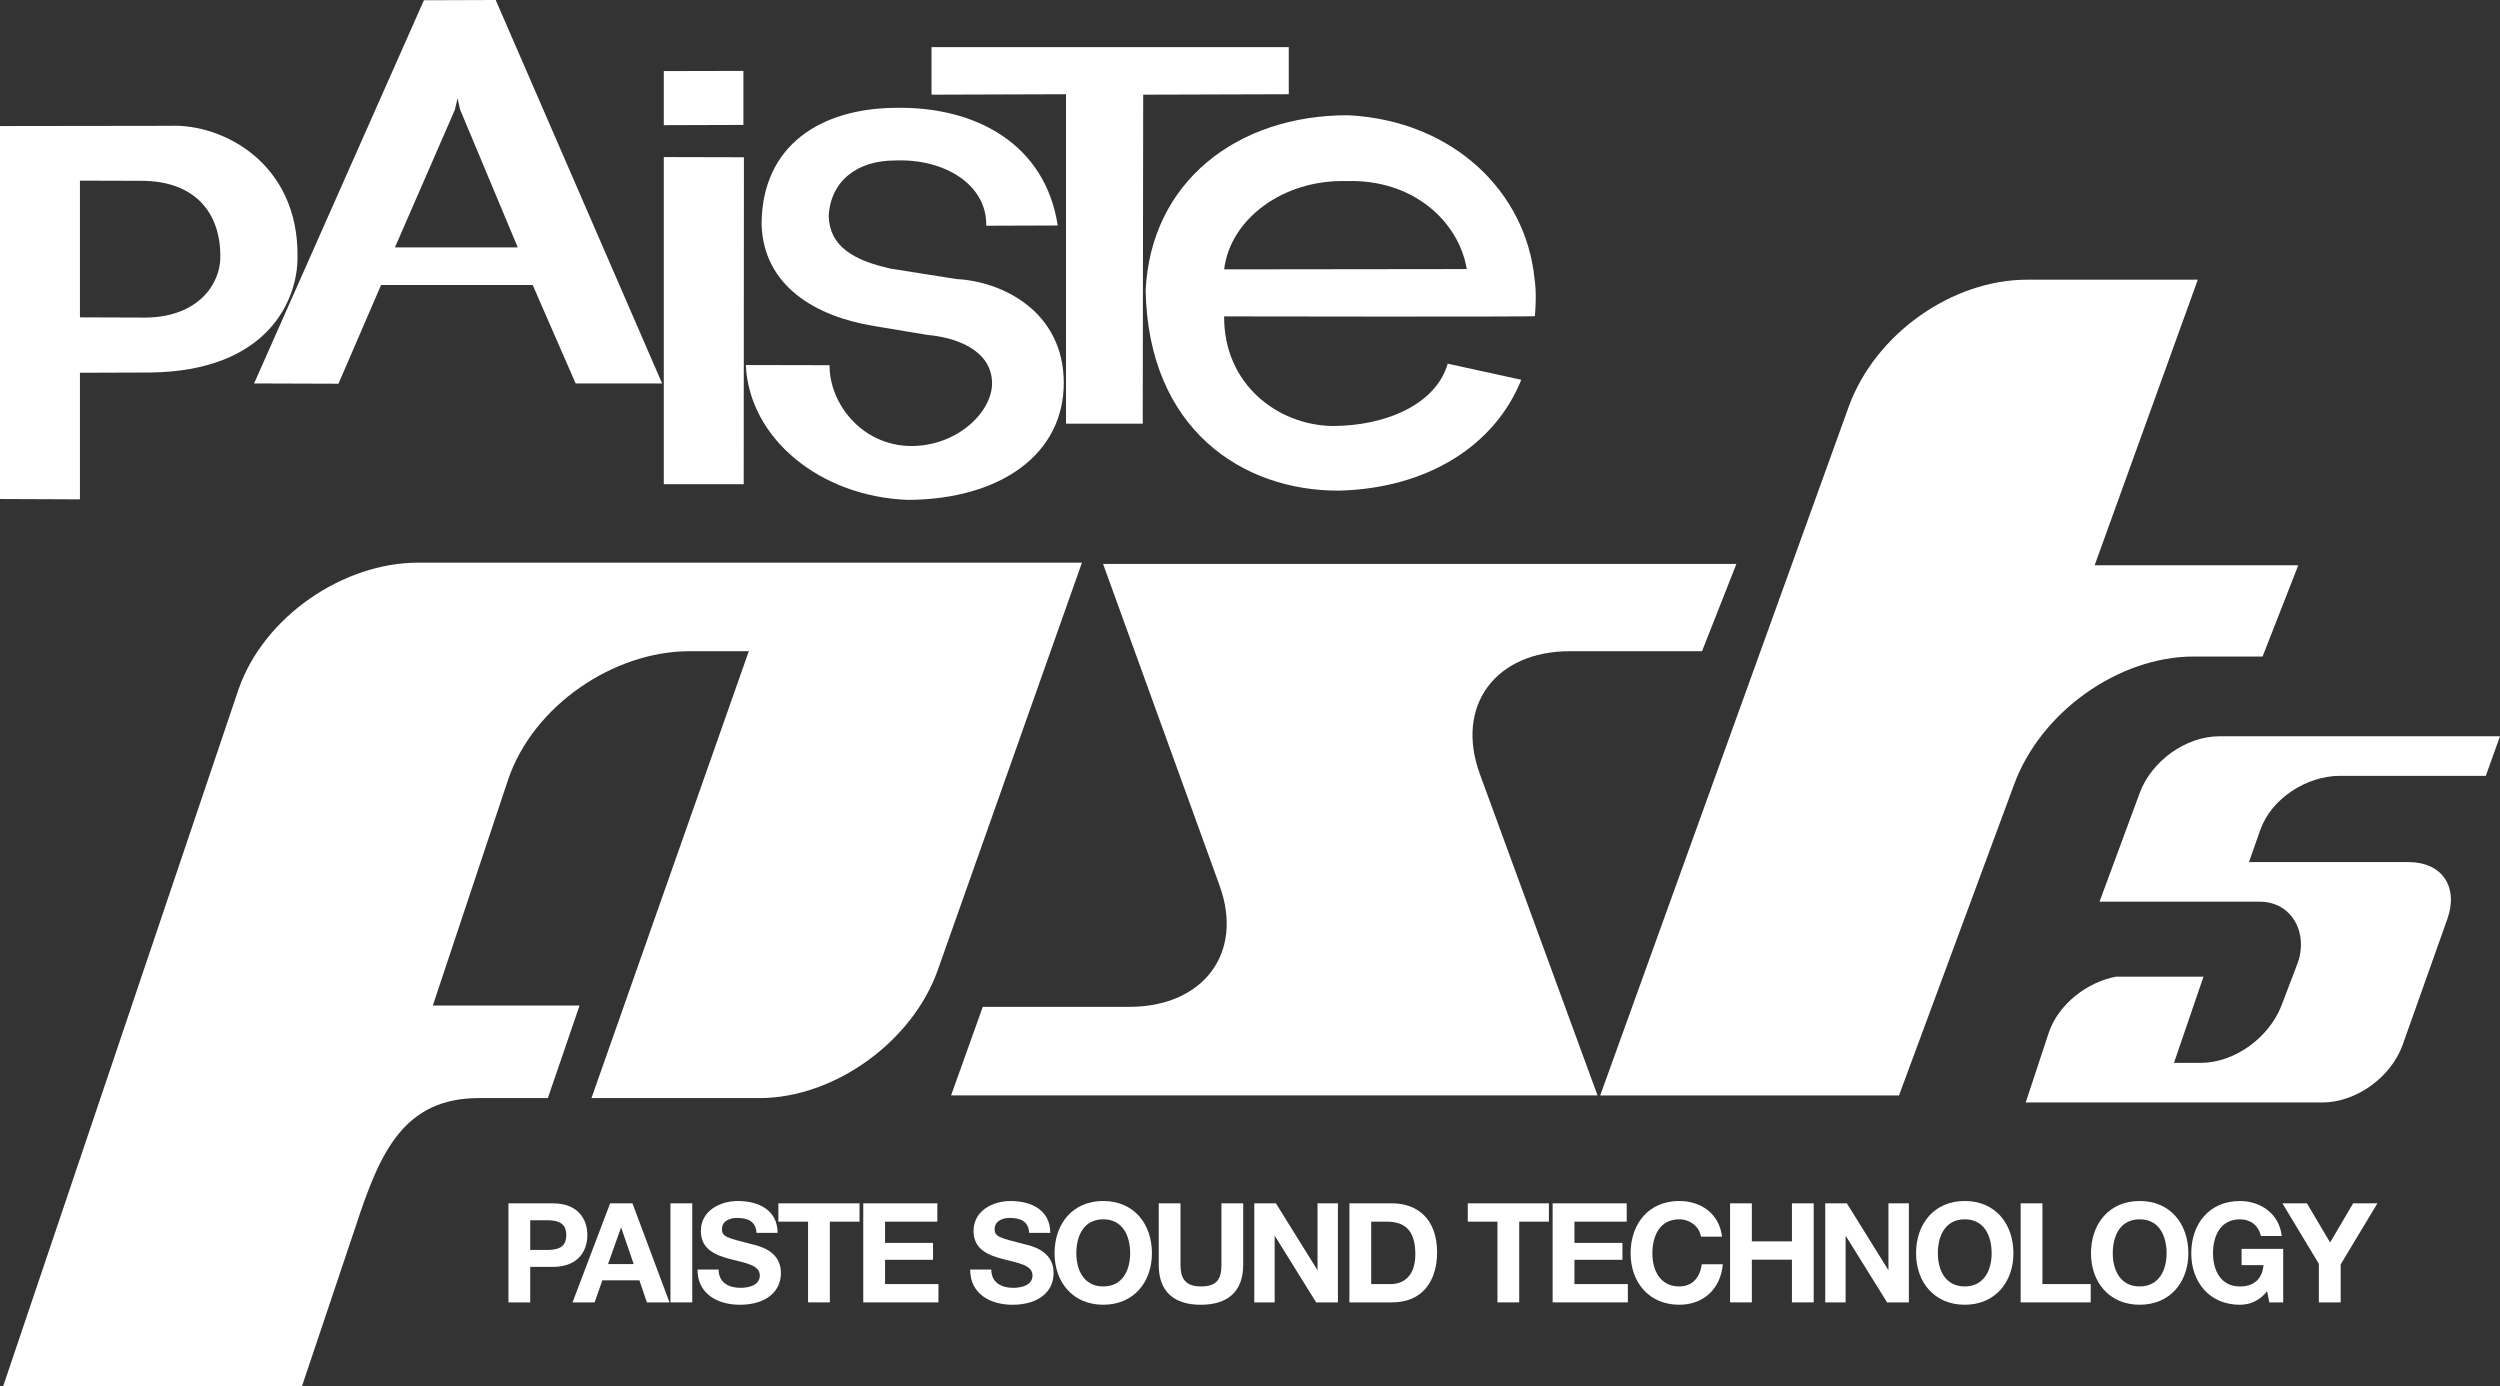 <?xml version="1.0" encoding="UTF-8"?>
<!DOCTYPE svg PUBLIC "-//W3C//DTD SVG 1.1//EN" "http://www.w3.org/Graphics/SVG/1.1/DTD/svg11.dtd">
<!-- Creator: CorelDRAW 2019 (64 Bit) -->
<svg xmlns="http://www.w3.org/2000/svg" xml:space="preserve" width="162.522mm" height="90.121mm" version="1.1" style="shape-rendering:geometricPrecision; text-rendering:geometricPrecision; image-rendering:optimizeQuality; fill-rule:evenodd; clip-rule:evenodd"
viewBox="0 0 1256.65 696.83"
 xmlns:xlink="http://www.w3.org/1999/xlink">
 <rect x="0" y="0" width="1256.65" height="696.83" fill="#333333" stroke="none"/>
 <defs>
  <style type="text/css">
   <![CDATA[
    .fil0 {fill:white;fill-rule:nonzero}
   ]]>
  </style>
 </defs>
 <g id="Camada_x0020_1">
  <g id="_2490557568736">
   <g>
    <g>
     <g>
      <path class="fil0" d="M373.83 243.38l0.11 -164.33 -40.28 -0.1 0 164.43 40.17 0zm-0.15 -207.74l0 0 -40.02 0.09 0 27.19 40.02 -0.13 0 -27.15z"/>
      <path class="fil0" d="M332.83 192.75l-83.66 -192.75 -36.08 0.12 -85.37 192.62 42.41 0.14 21.42 -49.62 76.21 0 21.59 49.48 43.48 0zm-134.27 -68.49l0 0 30.1 -69.11 1.34 -5.8 1.21 5.57 29.04 69.42 -61.56 0 -0.14 -0.09z"/>
      <path class="fil0" d="M-0 63.37l0 187.46 40.18 0.17 0 -63.63 35.04 -0.12c59.49,-0.58 74.59,-36.57 74.33,-58.39 0.45,-46.78 -37.45,-66.78 -64.14,-65.62l-85.41 0.12zm40.18 27.43l0 0 30.84 0.09c27.19,0 39.94,16.26 39.73,38.31 0,13.27 -10.7,29.96 -37.14,30.44l-33.43 -0.12 0 -68.72z"/>
      <path class="fil0" d="M531.67 113.33c-6.22,-40.75 -41.03,-60.02 -81.94,-59.12 -36.71,0.36 -66.7,18.46 -66.92,58.43 0.91,31.59 27.88,46.42 55.76,51.1l27.86 4.65c13.46,1.18 31.82,7.17 32.24,23.89 0.31,14.26 -16.86,31.92 -40.77,31.92 -24.89,-0.23 -41.09,-21.62 -40.92,-40.63l-42.08 -0.09c1.64,36.71 37.14,66.19 81.53,67.79 46.46,-0.26 78.49,-22.94 78.28,-59.18 -0.22,-35.58 -30.89,-50.66 -53.91,-51.82l-33.13 -5.24c-18.59,-4.16 -30.68,-11.14 -31.12,-26.46 0.98,-17.89 14.65,-27.9 33.18,-27.9 24.89,-1.09 46.49,12.09 46.01,32.79l35.92 -0.12z"/>
      <path class="fil0" d="M737.29 135.25l-121.96 0.15c3.05,-25.32 29.74,-45.32 61.59,-44.37 32.98,-1.07 56.23,19.86 60.38,44.22zm34.25 23.67l0 0c1.05,-12.63 -0.17,-18.55 -0.17,-18.55 -4.2,-43.67 -40.62,-79.64 -93.53,-82.44 -56.02,-0.16 -99.44,33.54 -101.97,88.12 1.35,69.69 48.72,100.83 97.33,100.57 44.57,-1.18 78.22,-22.74 91.5,-55.72l-36.98 -8.09c-6,20.59 -31.32,31.32 -58.02,31.32 -27.68,-0.48 -54.58,-21.16 -54.38,-55.09 0,0 156.19,0.3 156.22,-0.14z"/>
      <polygon class="fil0" points="574.41,212.96 574.64,47.59 647.81,47.36 647.81,23.69 468.24,23.69 468.24,47.59 535.84,47.36 535.84,212.96 "/>
     </g>
     <g>
      <path class="fil0" d="M297.31 551.96l79.08 -224.62 -29.89 0c-37.89,0 -78.43,27.24 -91.05,64.45l-37.88 113.64 73.76 0 -15.94 46.52 -34.57 0c-37.88,0 -49.83,27.25 -61.8,63.79l-27.24 81.09 -150.2 0 118.29 -350.23c12.63,-36.54 52.5,-63.78 90.38,-63.78l333.61 0 -72.44 204.68c-12.61,35.89 -51.83,64.46 -89.71,64.46l-84.4 0z"/>
      <path class="fil0" d="M612.97 444.96l-58.49 -161.48 318.33 0 -17.27 43.86 -66.47 0c-37.21,0 -57.82,27.24 -45.19,61.79l59.14 161.5 -324.96 0 15.95 -44.53 73.76 0c36.56,0 57.82,-26.57 45.19,-61.14z"/>
      <path class="fil0" d="M1104.75 140.6l-51.85 143.54 102.35 0 -17.94 45.86 -34.54 0c-37.89,0 -77.1,27.9 -90.41,64.47l-57.81 156.16 -150.19 0 124.93 -346.24c13.3,-36.55 51.84,-63.8 89.73,-63.8l85.73 0z"/>
     </g>
     <path class="fil0" d="M1018.24 554.18l11.58 -35.05c4.75,-14.25 19.29,-25.52 33.84,-28.2l43.95 0 -14.84 43.34 13.35 0c17.23,0 34.44,-12.76 40.68,-28.79l8.02 -21.08c5.63,-14.85 -2.39,-31.16 -19.01,-31.16l-80.46 0 20.2 -54.64c5.91,-16.03 23.14,-28.5 40.06,-28.5l141.03 0 -7.12 19.88 -73.33 0c-16.62,0 -34.45,11.29 -40.08,27.31l-5.64 16.04 80.15 0c16.93,0 25.24,12.47 19.6,28.5l-22.56 63.53c-5.93,16.31 -23.46,28.81 -40.37,28.81l-149.05 0z"/>
    </g>
    <g>
     <path class="fil0" d="M255.58 604.87l22.45 0c12.4,0 17.21,7.88 17.21,15.97 0,8.09 -4.81,15.96 -17.21,15.96l-11.51 0 0 17.85 -10.94 0 0 -49.78zm10.94 23.43l0 0 8.51 0c5.1,0 9.62,-1.12 9.62,-7.46 0,-6.36 -4.52,-7.47 -9.62,-7.47l-8.51 0 0 14.93z"/>
     <path class="fil0" d="M306.69 604.87l11.22 0 18.62 49.78 -11.36 0 -3.77 -11.08 -18.62 0 -3.9 11.08 -11.09 0 18.9 -49.78zm-1.05 30.54l0 0 12.9 0 -6.28 -18.27 -0.14 0 -6.48 18.27z"/>
     <polygon class="fil0" points="337.02,604.87 347.97,604.87 347.97,654.65 337.02,654.65 "/>
     <path class="fil0" d="M361.22 638.14c0,6.63 5.16,9.2 11.01,9.2 3.84,0 9.7,-1.11 9.7,-6.21 0,-5.36 -7.46,-6.28 -14.79,-8.22 -7.39,-1.96 -14.85,-4.81 -14.85,-14.16 0,-10.17 9.62,-15.05 18.62,-15.05 10.39,0 19.94,4.53 19.94,16.03l-10.59 0c-0.35,-6 -4.6,-7.53 -9.82,-7.53 -3.49,0 -7.54,1.46 -7.54,5.64 0,3.84 2.37,4.33 14.85,7.54 3.62,0.9 14.79,3.2 14.79,14.5 0,9.14 -7.19,15.97 -20.71,15.97 -11.02,0 -21.33,-5.44 -21.2,-17.71l10.61 0z"/>
     <polygon class="fil0" points="406.18,614.07 391.26,614.07 391.26,604.87 432.05,604.87 432.05,614.07 417.13,614.07 417.13,654.65 406.18,654.65 "/>
     <polygon class="fil0" points="433.93,604.87 471.16,604.87 471.16,614.07 444.88,614.07 444.88,624.75 469,624.75 469,633.25 444.88,633.25 444.88,645.46 471.72,645.46 471.72,654.65 433.93,654.65 "/>
     <path class="fil0" d="M498.29 638.14c0,6.63 5.16,9.2 11.01,9.2 3.84,0 9.7,-1.11 9.7,-6.21 0,-5.36 -7.46,-6.28 -14.78,-8.22 -7.4,-1.96 -14.85,-4.81 -14.85,-14.16 0,-10.17 9.62,-15.05 18.62,-15.05 10.39,0 19.94,4.53 19.94,16.03l-10.6 0c-0.34,-6 -4.6,-7.53 -9.83,-7.53 -3.48,0 -7.53,1.46 -7.53,5.64 0,3.84 2.37,4.33 14.85,7.54 3.63,0.9 14.78,3.2 14.78,14.5 0,9.14 -7.17,15.97 -20.71,15.97 -11.02,0 -21.34,-5.44 -21.2,-17.71l10.6 0z"/>
     <path class="fil0" d="M554.55 603.69c15.41,0 24.48,11.5 24.48,26.28 0,14.37 -9.06,25.87 -24.48,25.87 -15.41,0 -24.47,-11.5 -24.47,-25.87 0,-14.78 9.06,-26.28 24.47,-26.28zm0 42.95l0 0c9.84,0 13.53,-8.36 13.53,-16.67 0,-8.72 -3.69,-17.07 -13.53,-17.07 -9.83,0 -13.52,8.36 -13.52,17.07 0,8.3 3.69,16.67 13.52,16.67z"/>
     <path class="fil0" d="M624.9 635.84c0,13.46 -7.94,20.01 -21.26,20.01 -13.39,0 -21.19,-6.48 -21.19,-20.01l0 -30.96 10.95 0 0 30.96c0,5.44 1.38,10.8 10.24,10.8 7.81,0 10.33,-3.42 10.33,-10.8l0 -30.96 10.94 0 0 30.96z"/>
     <polygon class="fil0" points="630.48,604.87 641.35,604.87 662.13,638.28 662.27,638.28 662.27,604.87 672.52,604.87 672.52,654.65 661.58,654.65 640.87,621.33 640.72,621.33 640.72,654.65 630.48,654.65 "/>
     <path class="fil0" d="M678.3 604.87l21.48 0c12.91,0 22.59,8.1 22.59,24.61 0,14.44 -7.39,25.17 -22.59,25.17l-21.48 0 0 -49.78zm10.95 40.59l0 0 9.78 0c6.33,0 12.4,-3.91 12.4,-14.93 0,-10.04 -3.48,-16.46 -14.37,-16.46l-7.81 0 0 31.38z"/>
     <polygon class="fil0" points="752.71,614.07 737.79,614.07 737.79,604.87 778.57,604.87 778.57,614.07 763.65,614.07 763.65,654.65 752.71,654.65 "/>
     <polygon class="fil0" points="780.45,604.87 817.68,604.87 817.68,614.07 791.41,614.07 791.41,624.75 815.53,624.75 815.53,633.25 791.41,633.25 791.41,645.46 818.25,645.46 818.25,654.65 780.45,654.65 "/>
     <path class="fil0" d="M854.99 621.61c-0.71,-4.96 -5.45,-8.71 -10.88,-8.71 -9.83,0 -13.53,8.36 -13.53,17.07 0,8.3 3.7,16.67 13.53,16.67 6.69,0 10.45,-4.6 11.29,-11.16l10.6 0c-1.12,12.41 -9.7,20.36 -21.89,20.36 -15.41,0 -24.47,-11.5 -24.47,-25.87 0,-14.78 9.06,-26.28 24.47,-26.28 10.94,0 20.15,6.41 21.47,17.92l-10.6 0z"/>
     <polygon class="fil0" points="869.64,604.87 880.58,604.87 880.58,623.98 900.73,623.98 900.73,604.87 911.67,604.87 911.67,654.65 900.73,654.65 900.73,633.18 880.58,633.18 880.58,654.65 869.64,654.65 "/>
     <polygon class="fil0" points="917.47,604.87 928.34,604.87 949.11,638.28 949.25,638.28 949.25,604.87 959.51,604.87 959.51,654.65 948.56,654.65 927.85,621.33 927.71,621.33 927.71,654.65 917.47,654.65 "/>
     <path class="fil0" d="M987.6 603.69c15.4,0 24.47,11.5 24.47,26.28 0,14.37 -9.07,25.87 -24.47,25.87 -15.4,0 -24.47,-11.5 -24.47,-25.87 0,-14.78 9.06,-26.28 24.47,-26.28zm0 42.95l0 0c9.83,0 13.52,-8.36 13.52,-16.67 0,-8.72 -3.69,-17.07 -13.52,-17.07 -9.84,0 -13.52,8.36 -13.52,17.07 0,8.3 3.69,16.67 13.52,16.67z"/>
     <polygon class="fil0" points="1015.7,604.87 1026.64,604.87 1026.64,645.46 1050.91,645.46 1050.91,654.65 1015.7,654.65 "/>
     <path class="fil0" d="M1075.52 603.69c15.41,0 24.48,11.5 24.48,26.28 0,14.37 -9.07,25.87 -24.48,25.87 -15.41,0 -24.46,-11.5 -24.46,-25.87 0,-14.78 9.05,-26.28 24.46,-26.28zm0 42.95l0 0c9.84,0 13.54,-8.36 13.54,-16.67 0,-8.72 -3.7,-17.07 -13.54,-17.07 -9.82,0 -13.52,8.36 -13.52,17.07 0,8.3 3.69,16.67 13.52,16.67z"/>
     <path class="fil0" d="M1139.6 649.01c-3.83,4.95 -8.85,6.84 -13.67,6.84 -15.41,0 -24.47,-11.5 -24.47,-25.87 0,-14.78 9.06,-26.28 24.47,-26.28 10.19,0 19.8,6.27 20.99,17.57l-10.46 0c-1.26,-5.5 -5.37,-8.36 -10.54,-8.36 -9.83,0 -13.53,8.36 -13.53,17.07 0,8.3 3.7,16.67 13.53,16.67 7.11,0 11.23,-3.84 11.86,-10.73l-11.02 0 0 -8.16 20.91 0 0 26.9 -6.98 0 -1.11 -5.64z"/>
     <polygon class="fil0" points="1165.6,635.27 1147.27,604.87 1159.61,604.87 1171.25,624.54 1182.83,604.87 1195.03,604.87 1176.56,635.55 1176.56,654.65 1165.6,654.65 "/>
    </g>
   </g>
  </g>
 </g>
</svg>
